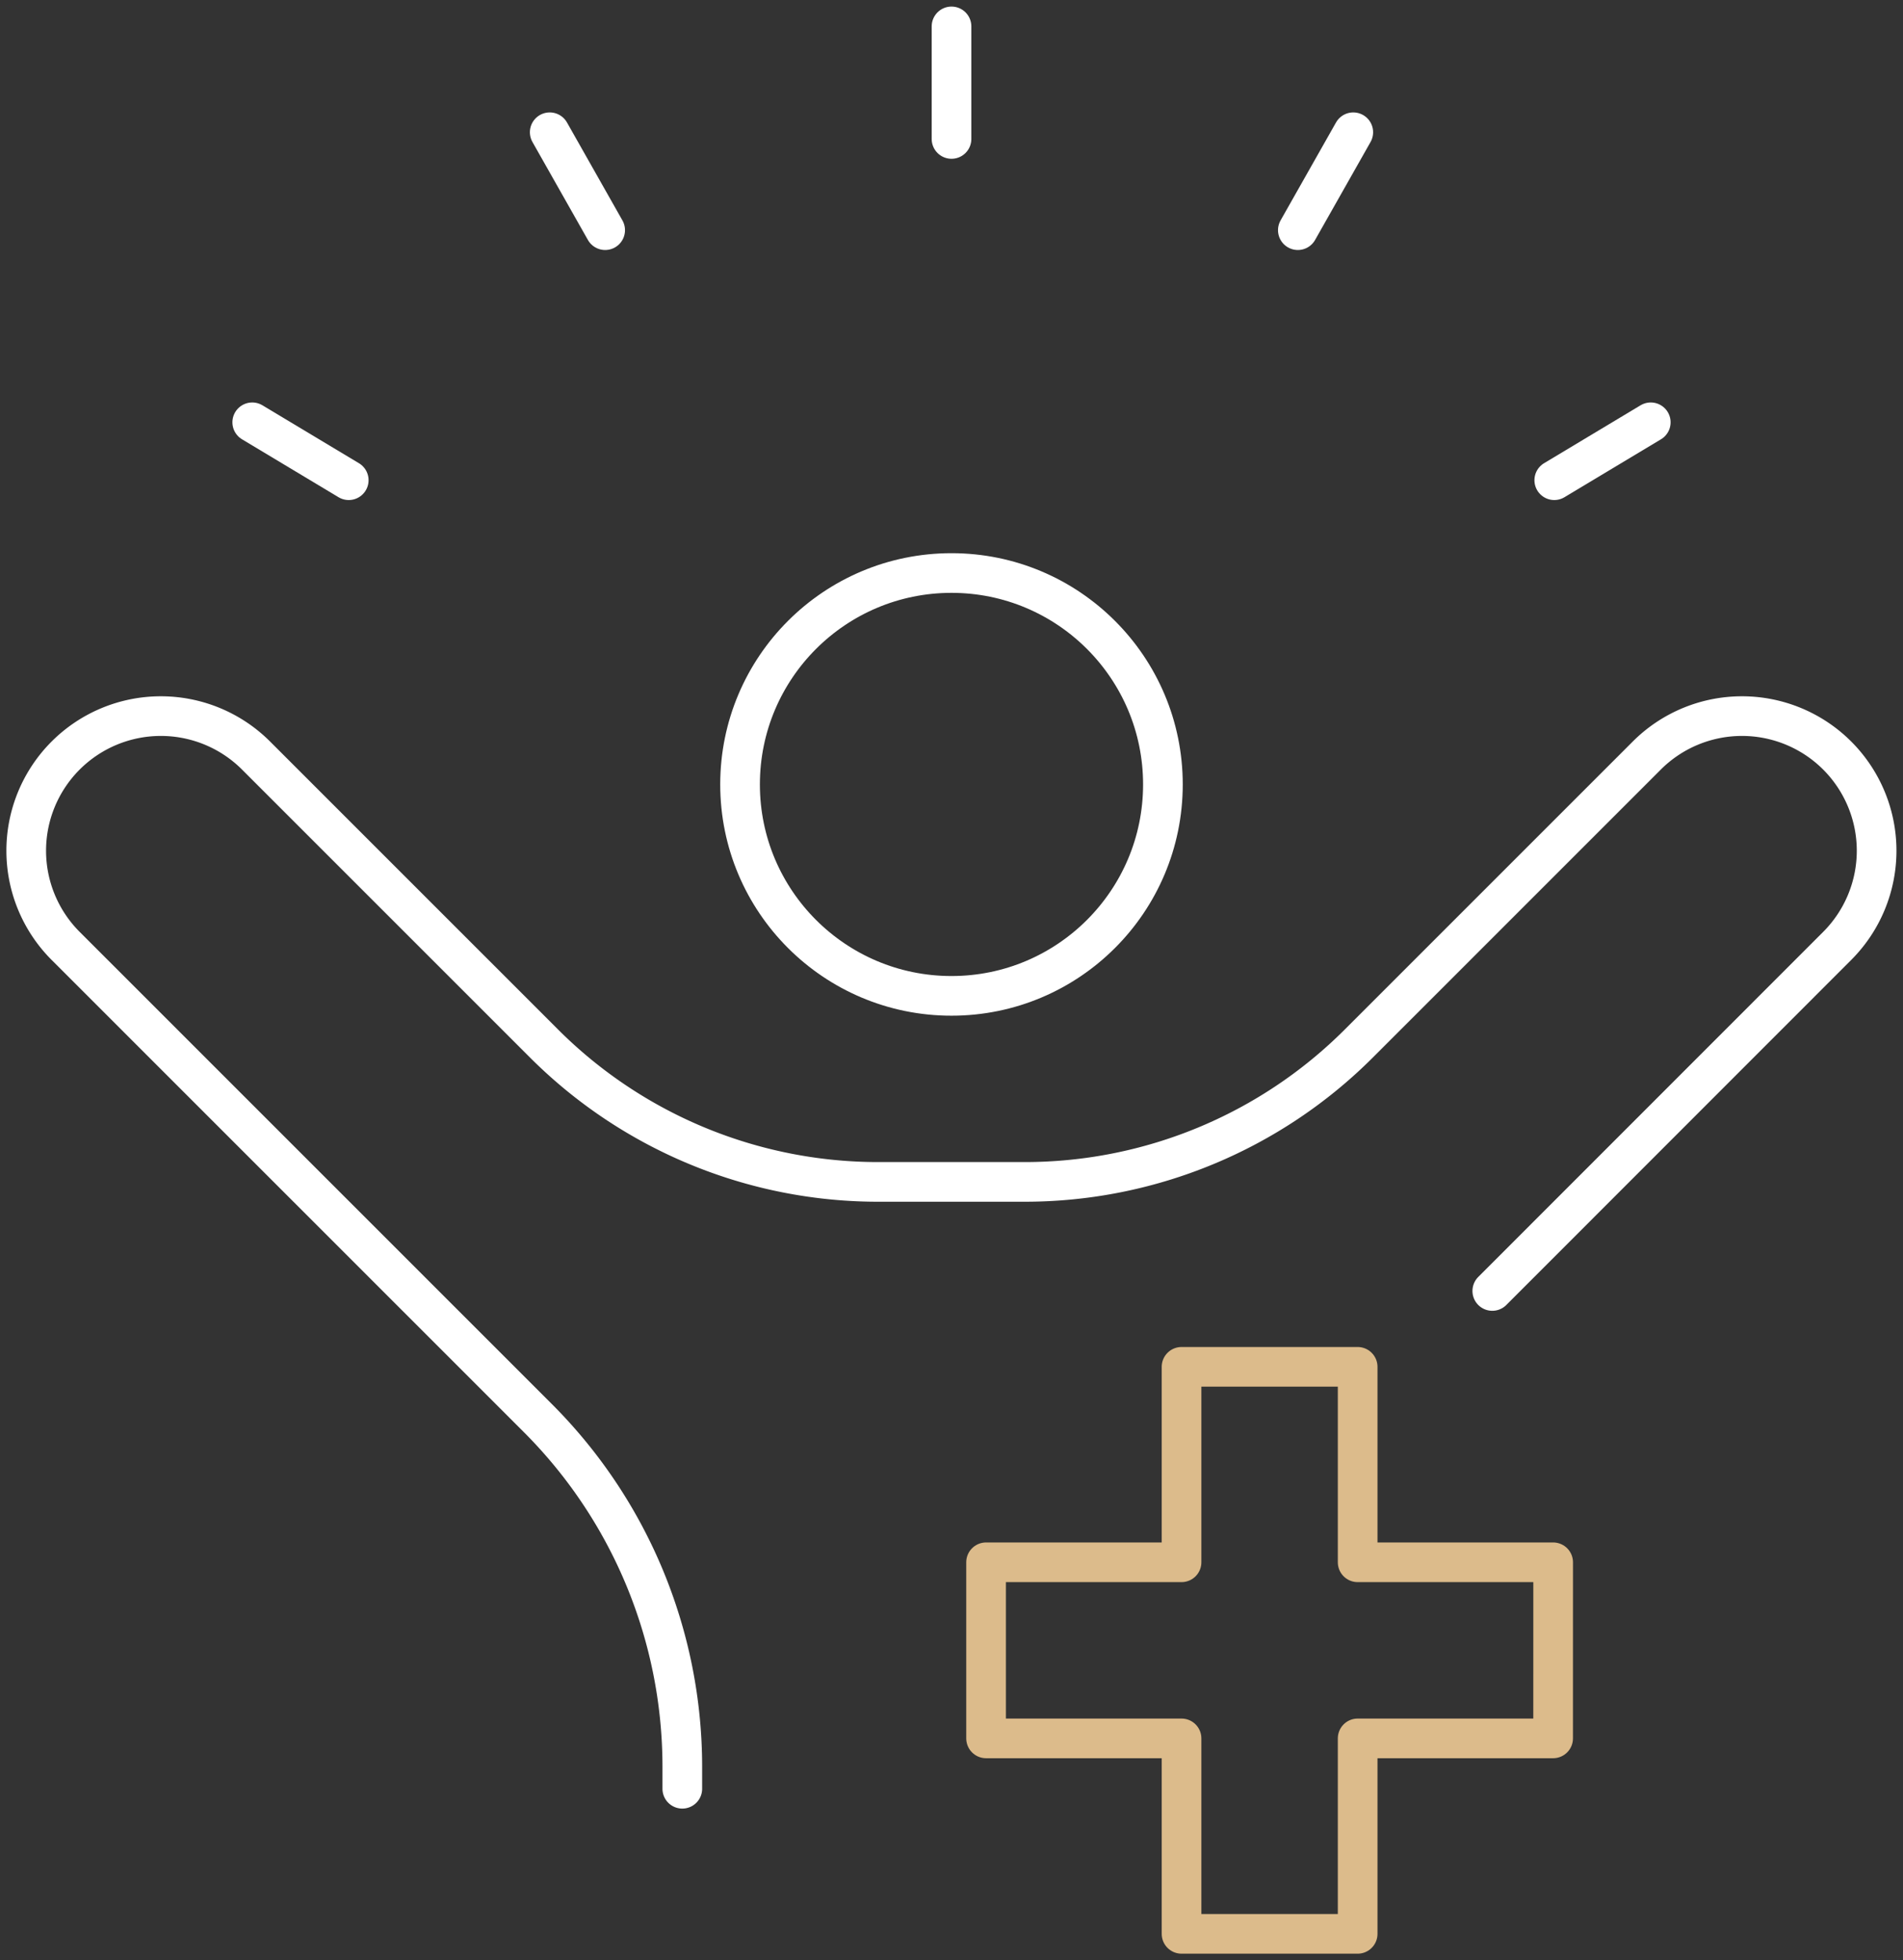 <svg id="Group_313" data-name="Group 313" xmlns="http://www.w3.org/2000/svg" xmlns:xlink="http://www.w3.org/1999/xlink" width="59.971" height="61.779" viewBox="0 0 59.971 61.779">
  <rect x="0" y="0" width="59.971" height="61.779" fill="#333333" stroke="none"/>
  <defs>
    <clipPath id="clip-path">
      <rect id="Rectangle_150" data-name="Rectangle 150" width="59.971" height="61.779" fill="none" stroke="#fff" stroke-width="1.25"/>
    </clipPath>
  </defs>
  <g id="Group_312" data-name="Group 312" clip-path="url(#clip-path)">
    <path id="Path_2094" data-name="Path 2094" d="M49.195,99.474,60.064,88.6a4.24,4.24,0,1,0-6-6l-9.077,9.077a14.888,14.888,0,0,1-10.527,4.36H29.84a14.887,14.887,0,0,1-10.527-4.36l-9.077-9.077a4.239,4.239,0,1,0-6,6l14.881,14.881a15.542,15.542,0,0,1,4.552,10.99v.691" transform="translate(-2.167 -58.789)" fill="none" stroke="#fff" stroke-linecap="round" stroke-linejoin="round" stroke-width="1.25"/>
    <circle id="Ellipse_14" data-name="Ellipse 14" cx="6.663" cy="6.663" r="6.663" transform="translate(23.322 18.059)" fill="none" stroke="#fff" stroke-linecap="round" stroke-linejoin="round" stroke-width="1.25"/>
    <line id="Line_4" data-name="Line 4" y2="3.547" transform="translate(29.986 0.832)" fill="none" stroke="#fff" stroke-linecap="round" stroke-linejoin="round" stroke-width="1.25"/>
    <line id="Line_5" data-name="Line 5" x1="1.747" y2="3.086" transform="translate(40.9 4.168)" fill="none" stroke="#fff" stroke-linecap="round" stroke-linejoin="round" stroke-width="1.25"/>
    <line id="Line_6" data-name="Line 6" x1="3.041" y2="1.825" transform="translate(48.981 13.309)" fill="none" stroke="#fff" stroke-linecap="round" stroke-linejoin="round" stroke-width="1.25"/>
    <line id="Line_7" data-name="Line 7" x2="1.747" y2="3.086" transform="translate(17.324 4.168)" fill="none" stroke="#fff" stroke-linecap="round" stroke-linejoin="round" stroke-width="1.25"/>
    <line id="Line_8" data-name="Line 8" x2="3.041" y2="1.825" transform="translate(7.949 13.309)" fill="none" stroke="#fff" stroke-linecap="round" stroke-linejoin="round" stroke-width="1.25"/>
    <path id="Path_2095" data-name="Path 2095" d="M129.861,161.394H123.7v-6.16h-5.55v6.16h-6.16v5.55h6.16v6.16h5.55v-6.16h6.16Z" transform="translate(-80.915 -112.158)" fill="none" stroke="#dcbb8b" stroke-linecap="round" stroke-linejoin="round" stroke-width="1.25"/>
  </g>
</svg>
